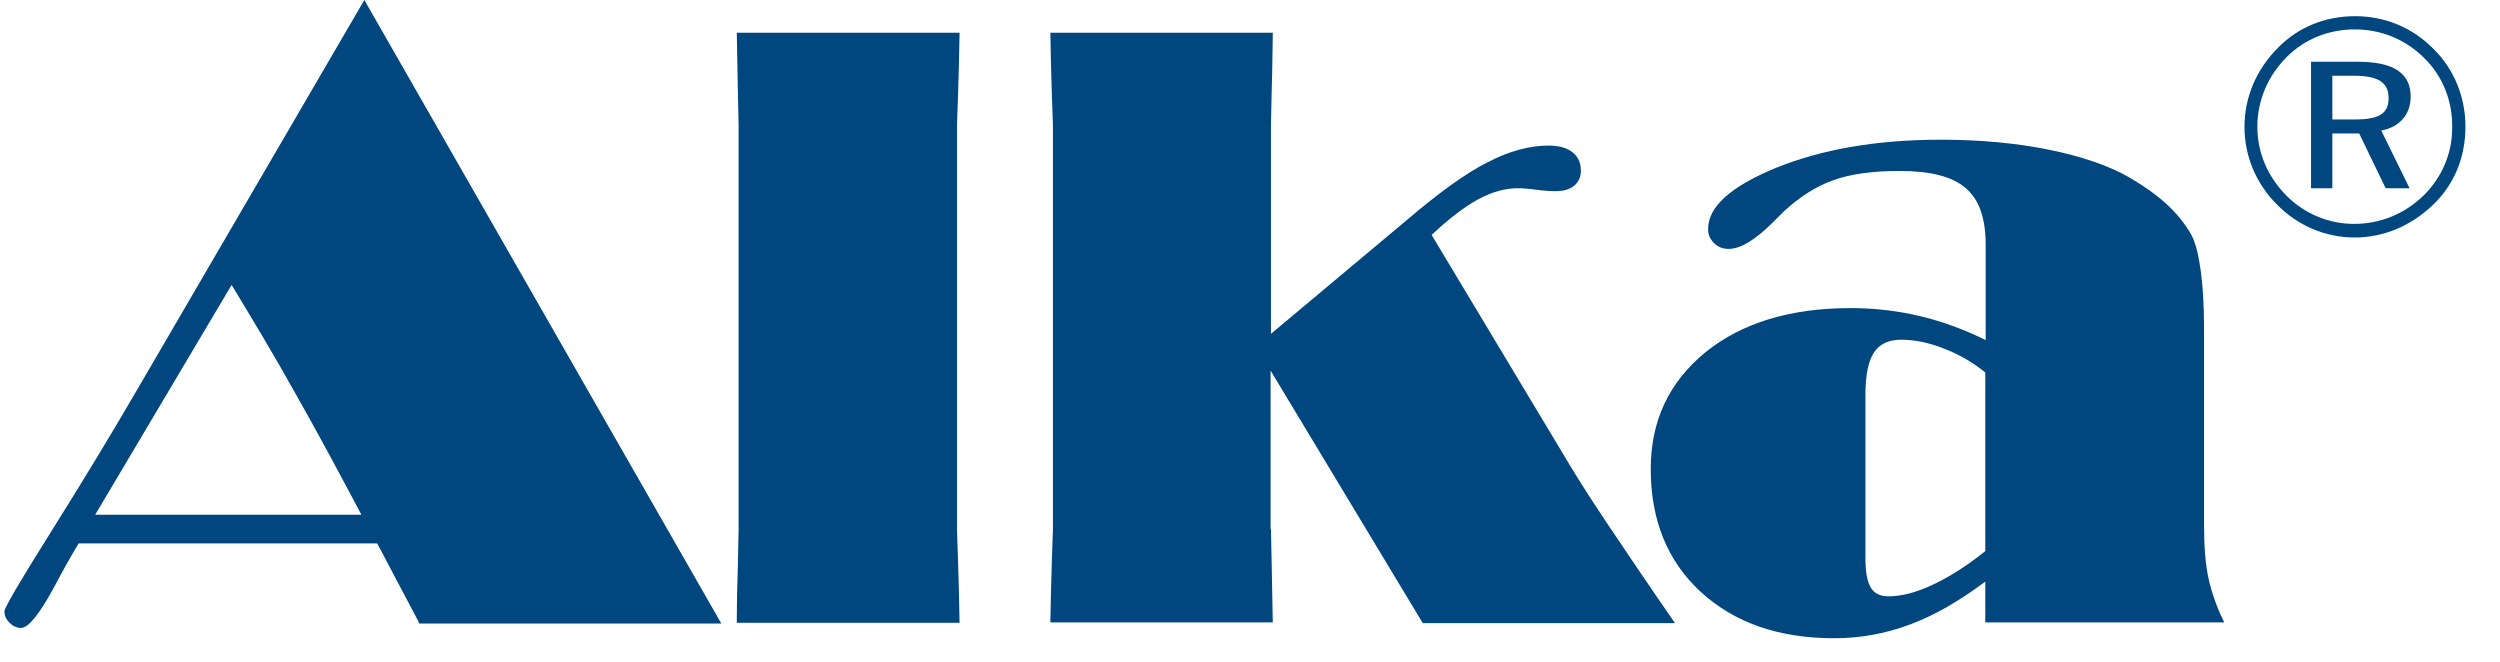 <svg width="68" height="18" viewBox="0 0 68 18" fill="none" xmlns="http://www.w3.org/2000/svg">
<path d="M11.4 16.94L10.26 14.78H2.14C1.95 15.09 1.72 15.5 1.45 16.01C1.06 16.72 0.77 17.08 0.57 17.08C0.46 17.08 0.35 17.03 0.26 16.94C0.17 16.85 0.12 16.75 0.12 16.63C0.12 16.53 0.55 15.8 1.41 14.43C2.27 13.06 3.05 11.77 3.76 10.55L9.91 0L19.62 16.96H11.4V16.94ZM9.83 14C9.22 12.85 8.63 11.75 8.04 10.71C7.46 9.67 6.87 8.69 6.3 7.75L2.59 14H9.83Z" fill="#004780"/>
<path d="M20.09 3.42C20.09 3.35 20.08 3.03 20.07 2.46C20.06 1.89 20.05 1.37 20.04 0.89H26.1C26.09 1.44 26.08 1.99 26.06 2.55C26.04 3.11 26.03 3.4 26.03 3.43V14.4C26.03 14.43 26.04 14.73 26.06 15.29C26.08 15.86 26.09 16.41 26.1 16.94H20.04C20.04 16.47 20.05 15.94 20.07 15.37C20.08 14.8 20.09 14.47 20.09 14.4V3.42Z" fill="#004780"/>
<path d="M34.57 14.39C34.57 14.46 34.58 14.79 34.59 15.36C34.6 15.93 34.61 16.46 34.62 16.93H28.57C28.58 16.39 28.59 15.84 28.61 15.27C28.63 14.71 28.64 14.41 28.64 14.38V3.42C28.64 3.39 28.63 3.1 28.61 2.55C28.59 2 28.58 1.45 28.57 0.89H34.62C34.61 1.37 34.61 1.9 34.59 2.46C34.58 3.03 34.57 3.35 34.57 3.42V9.08L38.26 5.99C39.15 5.23 39.89 4.7 40.47 4.41C41.05 4.11 41.6 3.96 42.12 3.96C42.4 3.96 42.62 4.02 42.77 4.14C42.92 4.26 43 4.42 43 4.64C43 4.81 42.94 4.95 42.82 5.05C42.7 5.15 42.53 5.2 42.31 5.2C42.18 5.2 42.01 5.19 41.78 5.16C41.55 5.13 41.39 5.12 41.28 5.12C40.94 5.12 40.58 5.22 40.21 5.42C39.84 5.62 39.42 5.94 38.94 6.39L42.71 12.67C42.94 13.05 43.28 13.59 43.75 14.29C44.22 14.99 44.82 15.88 45.56 16.95H38.7L34.56 10.08V14.39H34.57Z" fill="#004780"/>
<path d="M54 16.94V15.82C53.29 16.35 52.6 16.75 51.94 16.99C51.27 17.24 50.59 17.36 49.89 17.36C48.38 17.36 47.18 16.94 46.26 16.1C45.35 15.26 44.9 14.14 44.9 12.76C44.9 11.44 45.4 10.39 46.39 9.58C47.38 8.78 48.7 8.38 50.34 8.38C50.97 8.38 51.59 8.45 52.19 8.59C52.79 8.73 53.4 8.95 54.01 9.25V6.65C54.01 5.93 53.83 5.42 53.46 5.11C53.1 4.8 52.5 4.65 51.67 4.65C50.95 4.65 50.34 4.73 49.87 4.9C49.39 5.07 48.94 5.36 48.5 5.77L48.23 6.04C47.74 6.53 47.34 6.77 47.02 6.77C46.86 6.77 46.73 6.72 46.62 6.61C46.51 6.5 46.46 6.38 46.46 6.23C46.46 5.62 47.08 5.07 48.32 4.56C49.56 4.06 51.05 3.8 52.79 3.8C53.85 3.8 54.83 3.89 55.72 4.07C56.61 4.25 57.34 4.5 57.89 4.81C58.32 5.06 58.67 5.31 58.94 5.56C59.21 5.81 59.43 6.08 59.6 6.38C59.72 6.6 59.8 6.93 59.86 7.36C59.92 7.79 59.95 8.33 59.95 8.97V14.27C59.95 14.88 59.99 15.38 60.08 15.77C60.17 16.16 60.31 16.55 60.5 16.93H54V16.94ZM54 10.13C53.65 9.85 53.27 9.63 52.87 9.48C52.47 9.32 52.08 9.24 51.71 9.24C51.37 9.24 51.12 9.36 50.97 9.59C50.82 9.82 50.74 10.2 50.74 10.73V15.19C50.74 15.56 50.79 15.83 50.89 15.99C50.99 16.15 51.15 16.22 51.37 16.22C51.71 16.22 52.11 16.12 52.56 15.91C53.01 15.7 53.49 15.4 54 14.99V10.13Z" fill="#004780"/>
<path d="M66.19 1.33C66.76 1.89 67.06 2.65 67.06 3.45C67.06 4.27 66.76 5.01 66.19 5.56C65.59 6.14 64.84 6.46 64.05 6.46C63.25 6.46 62.5 6.14 61.93 5.56C61.36 4.99 61.05 4.24 61.05 3.45C61.05 2.65 61.37 1.89 61.96 1.3C62.51 0.74 63.24 0.44 64.06 0.44C64.87 0.44 65.62 0.75 66.19 1.33ZM65.94 1.58C65.43 1.07 64.77 0.8 64.05 0.8C63.34 0.8 62.69 1.06 62.2 1.55C61.68 2.07 61.4 2.74 61.4 3.45C61.4 4.15 61.68 4.8 62.18 5.31C62.68 5.82 63.35 6.09 64.03 6.09C64.74 6.09 65.41 5.82 65.93 5.31C66.42 4.82 66.7 4.18 66.7 3.47C66.71 2.74 66.44 2.07 65.94 1.58ZM65.57 2.63C65.57 3.11 65.27 3.46 64.77 3.55L65.54 5.12H64.89L64.17 3.63H63.44V5.12H62.86V1.68H64.14C65.09 1.68 65.57 1.98 65.57 2.63ZM63.44 2.06V3.25H64.04C64.68 3.25 64.97 3.11 64.97 2.67C64.97 2.23 64.67 2.06 64.02 2.06H63.44Z" fill="#004780"/>
</svg>
